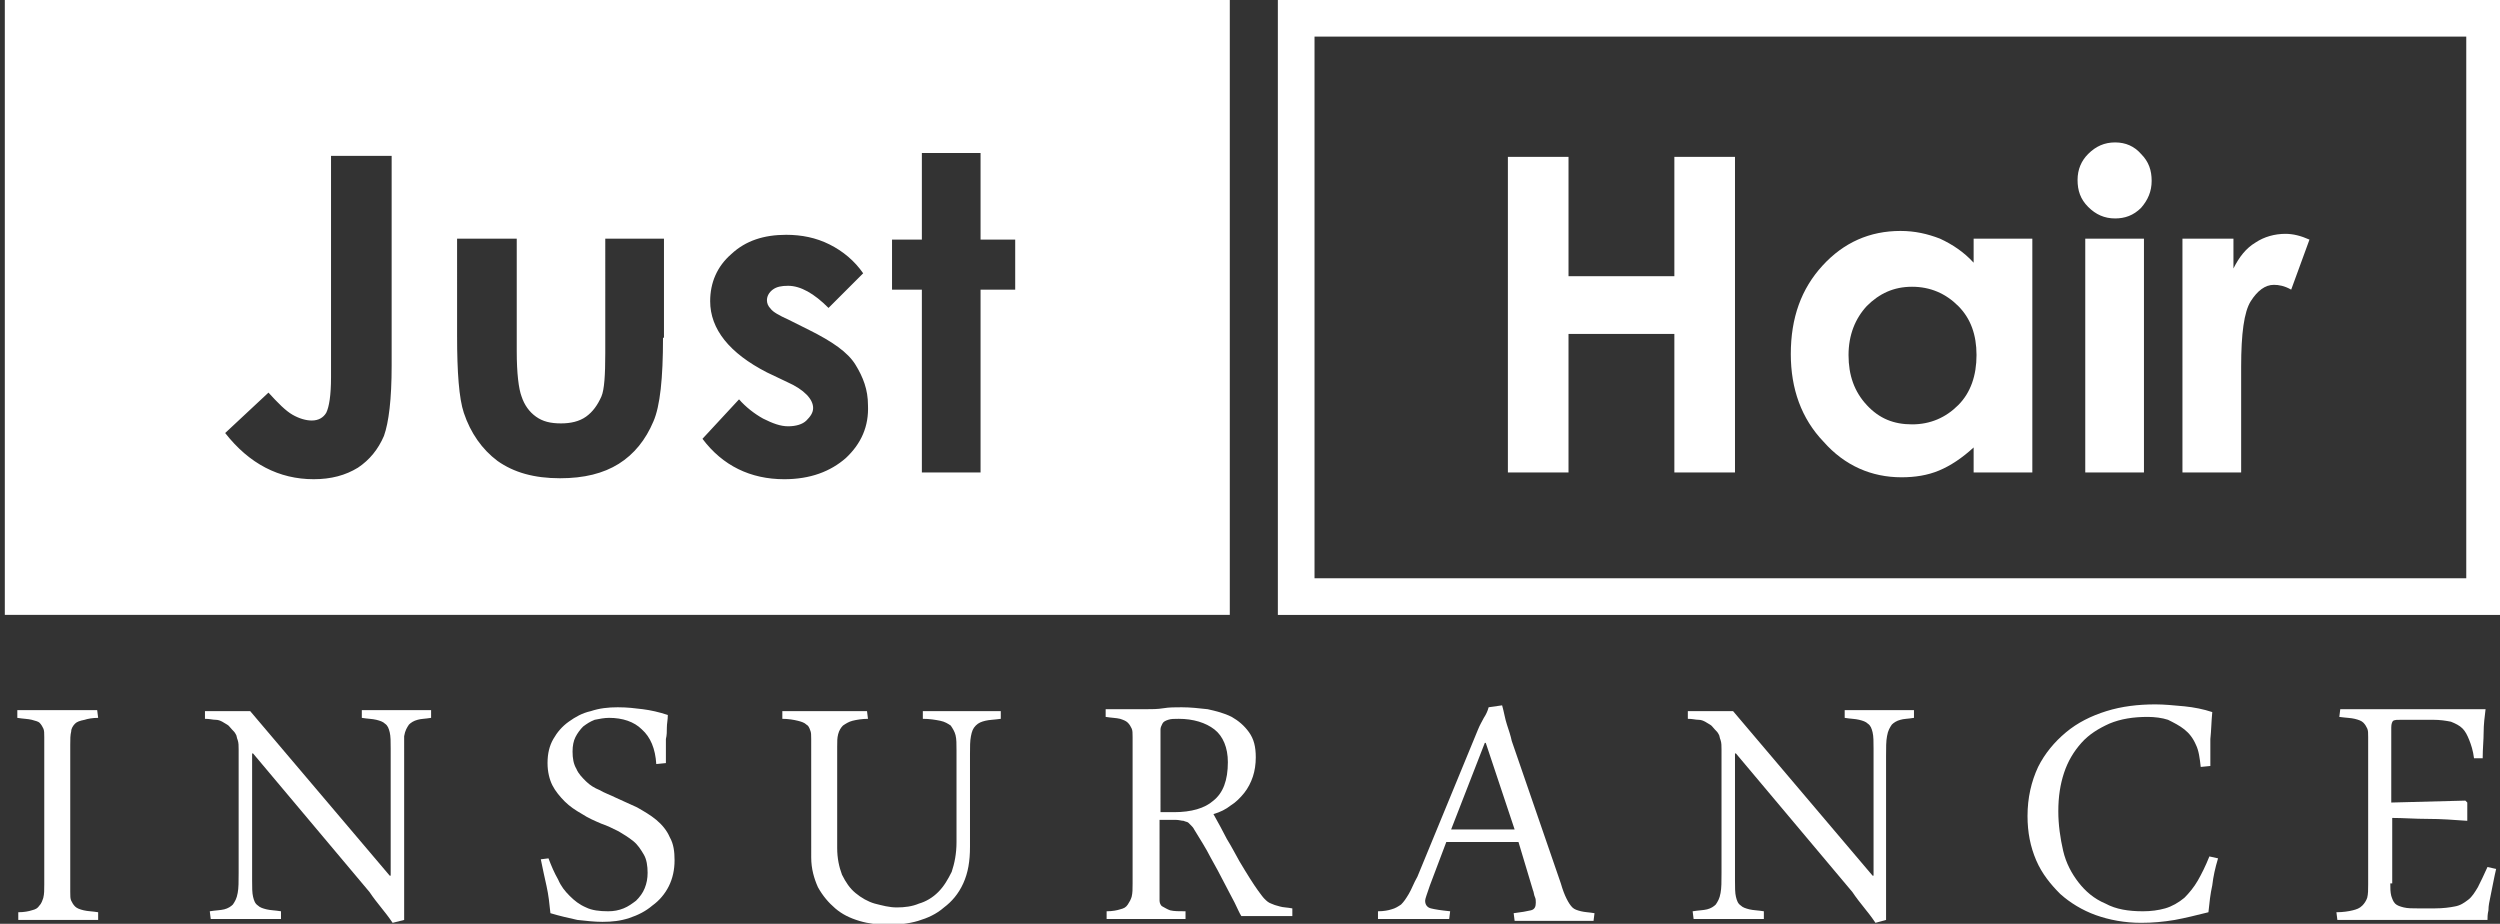 <?xml version="1.0" encoding="utf-8"?>
<!-- Generator: Adobe Illustrator 26.0.1, SVG Export Plug-In . SVG Version: 6.00 Build 0)  -->
<svg version="1.1" id="Layer_1" xmlns="http://www.w3.org/2000/svg" xmlns:xlink="http://www.w3.org/1999/xlink" x="0px" y="0px"
	 viewBox="0 0 259.8 96" style="enable-background:new 0 0 259.8 96;" xml:space="preserve">
<rect x="0" y="0" width="259.8" height="96" fill="#333333" stroke="none"/>
<style type="text/css">
	.st0{fill:#FFFFFF;}
	.st1{fill:none;stroke:#FFFFFF;stroke-width:3.811;}
</style>
<g>
	<path class="st0" d="M0.5,0v63.9h127.3V0H0.5z M40.7,38c0,3.5-0.3,5.9-0.8,7.3c-0.6,1.4-1.5,2.5-2.7,3.3c-1.3,0.8-2.8,1.2-4.6,1.2
		c-3.6,0-6.7-1.6-9.2-4.8l4.5-4.2c1,1.1,1.8,1.9,2.5,2.3c0.7,0.4,1.4,0.6,2,0.6c0.7,0,1.2-0.3,1.5-0.8c0.3-0.6,0.5-1.8,0.5-3.7v-23
		h6.3V38z M68.9,35.1c0,4.2-0.3,7.1-1,8.7c-0.8,1.9-2,3.4-3.6,4.4c-1.6,1-3.6,1.5-6.1,1.5c-2.7,0-4.8-0.6-6.5-1.8
		c-1.6-1.2-2.8-2.9-3.5-5c-0.5-1.5-0.7-4.2-0.7-8V24.8h6.2v11.7c0,2.3,0.2,3.9,0.5,4.7c0.3,0.9,0.8,1.6,1.5,2.1
		c0.7,0.5,1.5,0.7,2.6,0.7c1,0,1.9-0.2,2.6-0.7c0.7-0.5,1.2-1.2,1.6-2.1c0.3-0.7,0.4-2.2,0.4-4.5V24.8h6.1V35.1z M87.9,47.6
		c-1.6,1.4-3.7,2.2-6.4,2.2c-3.5,0-6.4-1.4-8.5-4.2l3.8-4.1c0.7,0.8,1.6,1.5,2.5,2c1,0.5,1.8,0.8,2.6,0.8c0.8,0,1.5-0.2,1.9-0.6
		s0.7-0.8,0.7-1.3c0-0.9-0.9-1.9-2.7-2.7l-2.1-1c-3.9-2-5.9-4.5-5.9-7.4c0-1.9,0.7-3.6,2.2-4.9c1.5-1.4,3.4-2,5.7-2
		c1.6,0,3.1,0.3,4.5,1c1.4,0.7,2.6,1.7,3.5,3L86.1,32c-1.5-1.5-2.9-2.3-4.2-2.3c-0.7,0-1.2,0.1-1.6,0.4c-0.4,0.3-0.6,0.7-0.6,1.1
		c0,0.3,0.1,0.6,0.4,0.9c0.2,0.3,0.9,0.7,1.8,1.1l2.2,1.1c2.4,1.2,4,2.3,4.8,3.6s1.3,2.6,1.3,4.2C90.3,44.3,89.5,46.1,87.9,47.6z
		 M105.5,30.1h-3.6v19h-6.1v-19h-3.1v-5.2h3.1v-9h6.1v9h3.6V30.1z"/>
	<g>
		<path class="st0" d="M156.7,16.3h6.3v12.4h11V16.3h6.3v32.8H174V34.7h-11v14.4h-6.3V16.3z"/>
		<path class="st0" d="M205.1,24.8h6.1v24.3h-6.1v-2.6c-1.2,1.1-2.4,1.9-3.6,2.4c-1.2,0.5-2.5,0.7-3.9,0.7c-3.1,0-5.9-1.2-8.1-3.7
			c-2.3-2.4-3.4-5.5-3.4-9.1c0-3.8,1.1-6.8,3.3-9.2c2.2-2.4,4.9-3.6,8.1-3.6c1.5,0,2.8,0.3,4.1,0.8c1.3,0.6,2.5,1.4,3.5,2.5V24.8z
			 M198.7,29.8c-1.9,0-3.4,0.7-4.7,2c-1.2,1.3-1.9,3-1.9,5.1c0,2.1,0.6,3.8,1.9,5.2c1.3,1.4,2.8,2,4.7,2c1.9,0,3.5-0.7,4.8-2
			s1.9-3.1,1.9-5.2c0-2.1-0.6-3.8-1.9-5.1S200.6,29.8,198.7,29.8z"/>
		<path class="st0" d="M219.8,14.8c1.1,0,2,0.4,2.7,1.2c0.8,0.8,1.1,1.7,1.1,2.8c0,1.1-0.4,2-1.1,2.8c-0.8,0.8-1.7,1.1-2.7,1.1
			c-1.1,0-2-0.4-2.8-1.2c-0.8-0.8-1.1-1.7-1.1-2.8c0-1.1,0.4-2,1.1-2.7C217.8,15.2,218.7,14.8,219.8,14.8z M216.7,24.8h6.1v24.3
			h-6.1V24.8z"/>
		<path class="st0" d="M226.9,24.8h5.2v3.1c0.6-1.2,1.3-2.1,2.3-2.7c0.9-0.6,2-0.9,3.1-0.9c0.8,0,1.6,0.2,2.5,0.6l-1.9,5.2
			c-0.7-0.4-1.3-0.5-1.8-0.5c-0.9,0-1.7,0.6-2.4,1.7s-1,3.4-1,6.8l0,1.2v9.8h-6.1V24.8z"/>
	</g>
	<path class="st1" d="M134.7,1.9c0,20,0,40.1,0,60.1c41.2,0,82.3,0,123.5,0c0-20,0-40.1,0-60.1C217,1.9,175.9,1.9,134.7,1.9
		L134.7,1.9z"/>
	<g>
		<path class="st0" d="M1.9,94.8c0.6,0,1.1-0.1,1.4-0.2c0.4-0.1,0.6-0.2,0.8-0.5c0.2-0.2,0.3-0.5,0.4-0.8c0.1-0.4,0.1-0.8,0.1-1.4
			V76.6c0-0.4,0-0.7-0.1-0.9c-0.1-0.2-0.2-0.4-0.4-0.6C4,75,3.7,74.9,3.3,74.8s-0.9-0.1-1.5-0.2l0-0.8c0.2,0,0.5,0,0.9,0
			c0.3,0,0.7,0,1.1,0c0.4,0,0.8,0,1.2,0c0.4,0,0.8,0,1.2,0c0.3,0,0.6,0,1,0c0.4,0,0.7,0,1.1,0c0.3,0,0.7,0,1,0c0.3,0,0.6,0,0.8,0
			l0.1,0.8c-0.6,0-1.1,0.1-1.4,0.2C8.3,74.9,8,75,7.8,75.2c-0.2,0.2-0.4,0.5-0.4,0.8c-0.1,0.4-0.1,0.8-0.1,1.4v15.3
			c0,0.4,0,0.7,0.1,0.9c0.1,0.2,0.2,0.4,0.4,0.6c0.2,0.2,0.5,0.3,0.9,0.4c0.4,0.1,0.9,0.1,1.5,0.2v0.8c-0.2,0-0.5,0-0.9,0
			c-0.4,0-0.7,0-1.2,0c-0.4,0-0.8,0-1.2,0c-0.4,0-0.8,0-1.2,0c-0.3,0-0.6,0-1,0c-0.3,0-0.7,0-1,0c-0.3,0-0.7,0-1,0
			c-0.3,0-0.6,0-0.8,0L1.9,94.8z"/>
		<path class="st0" d="M40.8,95.9c-0.4-0.6-0.8-1.1-1.2-1.6s-0.8-1-1.2-1.6L26.3,78.3l-0.1,0v13.2c0,0.7,0,1.3,0.1,1.7
			s0.2,0.7,0.5,0.9c0.2,0.2,0.5,0.3,0.9,0.4c0.4,0.1,0.9,0.1,1.5,0.2l0,0.8c-0.5,0-1.1,0-1.7,0c-0.7,0-1.3,0-2.1,0
			c-0.6,0-1.2,0-1.8,0s-1.2,0-1.7,0l-0.1-0.8c0.6-0.1,1.1-0.1,1.5-0.2c0.4-0.1,0.7-0.3,0.9-0.5c0.2-0.3,0.4-0.6,0.5-1.2
			c0.1-0.5,0.1-1.2,0.1-2.1V79.4c0-0.6,0-1.1,0-1.5c0-0.4,0-0.7-0.1-1c-0.1-0.2-0.1-0.5-0.2-0.6c-0.1-0.2-0.2-0.3-0.4-0.5
			c-0.2-0.2-0.3-0.4-0.5-0.5c-0.2-0.1-0.3-0.2-0.5-0.3c-0.2-0.1-0.4-0.2-0.7-0.2s-0.6-0.1-1.1-0.1l0-0.8c0.2,0,0.4,0,0.8,0
			c0.4,0,0.8,0,1.2,0c0.4,0,0.9,0,1.4,0c0.5,0,0.9,0,1.3,0l14.5,17.1l0.1,0V77.8c0-0.7,0-1.3-0.1-1.7c-0.1-0.4-0.2-0.7-0.5-0.9
			c-0.2-0.2-0.5-0.3-0.9-0.4c-0.4-0.1-0.9-0.1-1.5-0.2l0-0.8c0.5,0,1.1,0,1.7,0s1.4,0,2.1,0c0.3,0,0.6,0,0.9,0c0.3,0,0.6,0,0.9,0
			c0.3,0,0.6,0,0.9,0c0.3,0,0.5,0,0.7,0l0,0.8c-0.6,0.1-1.1,0.1-1.4,0.2c-0.4,0.1-0.7,0.3-0.9,0.5c-0.2,0.3-0.4,0.6-0.5,1.2
			C42,77,42,77.7,42,78.6v17L40.8,95.9z"/>
		<path class="st0" d="M57,89.2c0.3,0.8,0.6,1.5,1,2.2c0.3,0.7,0.7,1.2,1.2,1.7c0.5,0.5,1,0.9,1.7,1.2c0.6,0.3,1.4,0.4,2.3,0.4
			c0.6,0,1.1-0.1,1.6-0.3s0.9-0.5,1.3-0.8c0.4-0.4,0.7-0.8,0.9-1.3c0.2-0.5,0.3-1,0.3-1.6c0-0.7-0.1-1.4-0.4-1.9
			c-0.3-0.5-0.6-1-1.1-1.4c-0.5-0.4-1-0.7-1.5-1c-0.6-0.3-1.2-0.6-1.8-0.8c-0.7-0.3-1.4-0.6-2-1c-0.7-0.4-1.3-0.8-1.8-1.3
			s-1-1.1-1.3-1.7c-0.3-0.6-0.5-1.4-0.5-2.3c0-1,0.2-1.8,0.6-2.5c0.4-0.7,0.9-1.3,1.6-1.8c0.7-0.5,1.4-0.9,2.3-1.1
			c0.9-0.3,1.8-0.4,2.8-0.4c1,0,1.8,0.1,2.6,0.2c0.8,0.1,1.7,0.3,2.6,0.6c0,0.5-0.1,0.9-0.1,1.3c0,0.4,0,0.8-0.1,1.2
			c0,0.4,0,0.8,0,1.2c0,0.4,0,0.9,0,1.3l-1,0.1c-0.1-1.6-0.6-2.8-1.5-3.6c-0.8-0.8-2-1.2-3.4-1.2c-0.5,0-1,0.1-1.5,0.2
			c-0.5,0.2-0.8,0.4-1.2,0.7c-0.3,0.3-0.6,0.7-0.8,1.1c-0.2,0.4-0.3,0.9-0.3,1.5c0,0.7,0.1,1.3,0.4,1.8c0.2,0.5,0.6,0.9,1,1.3
			c0.4,0.4,0.9,0.7,1.4,0.9c0.5,0.3,1.1,0.5,1.7,0.8c0.7,0.3,1.5,0.7,2.2,1c0.7,0.4,1.4,0.8,2,1.3s1.1,1.1,1.4,1.8
			c0.4,0.7,0.5,1.5,0.5,2.4c0,1-0.2,1.9-0.6,2.7s-1,1.5-1.7,2c-0.7,0.6-1.5,1-2.4,1.3c-0.9,0.3-1.8,0.4-2.8,0.4
			c-0.8,0-1.7-0.1-2.6-0.2c-0.9-0.2-1.8-0.4-2.8-0.7c-0.1-1-0.2-1.9-0.4-2.8c-0.2-0.9-0.4-1.8-0.6-2.8L57,89.2z"/>
		<path class="st0" d="M87,88.1c0,1.1,0.2,2,0.5,2.8c0.4,0.8,0.8,1.4,1.4,1.9c0.6,0.5,1.3,0.9,2,1.1c0.8,0.2,1.5,0.4,2.3,0.4
			c0.8,0,1.6-0.1,2.3-0.4c0.7-0.2,1.4-0.6,2-1.2c0.6-0.6,1-1.3,1.4-2.1c0.3-0.9,0.5-1.9,0.5-3.1v-9.5c0-0.7,0-1.2-0.1-1.6
			c-0.1-0.4-0.3-0.7-0.5-1c-0.3-0.2-0.6-0.4-1.1-0.5c-0.5-0.1-1.1-0.2-1.8-0.2l0-0.8c0.5,0,1.2,0,1.9,0s1.5,0,2.3,0
			c0.7,0,1.4,0,2.1,0c0.7,0,1.3,0,1.8,0l0,0.8c-0.7,0.1-1.2,0.1-1.6,0.2c-0.4,0.1-0.7,0.2-1,0.5s-0.4,0.6-0.5,1.1
			c-0.1,0.5-0.1,1.1-0.1,1.9v9.6c0,1.5-0.2,2.7-0.7,3.8s-1.2,1.9-2,2.5c-0.8,0.7-1.7,1.1-2.7,1.4c-1,0.3-2.1,0.4-3.1,0.4
			c-1,0-2-0.1-3-0.4c-1-0.3-1.8-0.7-2.5-1.3c-0.7-0.6-1.3-1.3-1.8-2.2c-0.4-0.9-0.7-1.9-0.7-3.1V76.8c0-0.4,0-0.7-0.1-0.9
			c-0.1-0.3-0.2-0.5-0.4-0.6c-0.2-0.2-0.5-0.3-0.9-0.4c-0.4-0.1-1-0.2-1.6-0.2l0-0.8c0.3,0,0.6,0,1,0c0.4,0,0.8,0,1.2,0
			c0.4,0,0.8,0,1.3,0c0.4,0,0.8,0,1.2,0c0.3,0,0.6,0,1,0c0.4,0,0.7,0,1.1,0c0.4,0,0.7,0,1.1,0c0.3,0,0.6,0,0.9,0l0.1,0.8
			c-0.6,0-1.2,0.1-1.6,0.2c-0.4,0.1-0.7,0.3-1,0.5c-0.2,0.2-0.4,0.5-0.5,0.9S87,77,87,77.6V88.1z"/>
		<path class="st0" d="M120.5,92.7c0,0.4,0,0.7,0,0.9c0,0.2,0.1,0.5,0.3,0.6s0.5,0.3,0.8,0.4c0.4,0.1,0.9,0.1,1.6,0.1v0.8
			c-0.7,0-1.5,0-2.2,0c-0.8,0-1.5,0-2.2,0c-0.3,0-0.6,0-1,0c-0.3,0-0.7,0-1,0c-0.3,0-0.6,0-1,0c-0.3,0-0.6,0-0.8,0l0-0.8
			c0.6,0,1.1-0.1,1.4-0.2c0.4-0.1,0.6-0.2,0.8-0.5s0.3-0.5,0.4-0.8c0.1-0.4,0.1-0.8,0.1-1.4V76.6c0-0.4,0-0.7-0.1-0.9
			c-0.1-0.2-0.2-0.4-0.4-0.6c-0.2-0.2-0.5-0.3-0.8-0.4c-0.4-0.1-0.9-0.1-1.5-0.2l0-0.8c0.2,0,0.5,0,0.8,0c0.3,0,0.7,0,1.1,0
			c0.4,0,0.8,0,1.2,0c0.4,0,0.8,0,1.1,0c0.6,0,1.2,0,1.8-0.1s1.2-0.1,1.9-0.1c0.9,0,1.8,0.1,2.7,0.2c0.9,0.2,1.7,0.4,2.5,0.8
			c0.7,0.4,1.3,0.9,1.8,1.6c0.5,0.7,0.7,1.5,0.7,2.6c0,0.7-0.1,1.4-0.3,2c-0.2,0.6-0.5,1.2-0.9,1.7c-0.4,0.5-0.9,1-1.4,1.3
			c-0.5,0.4-1.1,0.7-1.8,0.9c0.5,0.9,1,1.8,1.4,2.6c0.5,0.8,0.9,1.6,1.3,2.3c0.4,0.7,0.8,1.3,1.1,1.8c0.3,0.5,0.6,0.9,0.8,1.2
			c0.3,0.4,0.5,0.7,0.7,0.9c0.2,0.2,0.4,0.4,0.7,0.5c0.2,0.1,0.5,0.2,0.9,0.3c0.3,0.1,0.8,0.1,1.3,0.2l0,0.8c-0.5,0-1,0-1.8,0
			s-1.4,0-2.1,0c-0.2,0-0.4,0-0.7,0c-0.2,0-0.5,0-0.7,0c-0.2-0.3-0.4-0.8-0.7-1.4c-0.3-0.6-0.7-1.3-1.1-2.1
			c-0.4-0.8-0.9-1.7-1.4-2.6c-0.5-1-1.1-1.9-1.7-2.9c-0.1-0.2-0.2-0.3-0.3-0.4c-0.1-0.1-0.2-0.2-0.3-0.3c-0.1-0.1-0.3-0.1-0.5-0.2
			c-0.2,0-0.5-0.1-0.8-0.1h-0.7c-0.1,0-0.3,0-0.4,0c-0.2,0-0.4,0-0.6,0V92.7z M120.5,84.4c0.1,0,0.2,0,0.4,0c0.1,0,0.2,0,0.4,0h0.7
			c1.8,0,3.2-0.4,4.1-1.2c1-0.8,1.5-2.1,1.5-4c0-1.5-0.5-2.7-1.4-3.4c-0.9-0.7-2.2-1.1-3.7-1.1c-0.5,0-0.8,0-1.1,0.1
			c-0.3,0.1-0.5,0.2-0.6,0.4s-0.2,0.4-0.2,0.6c0,0.2,0,0.5,0,0.8V84.4z"/>
		<path class="st0" d="M157.8,87.5h-7.5l-1.7,4.5c-0.3,0.9-0.5,1.4-0.5,1.6c0,0.4,0.2,0.7,0.6,0.8s1,0.2,2,0.3l-0.1,0.8
			c-0.6,0-1.2,0-1.9,0c-0.7,0-1.4,0-2.1,0c-0.6,0-1.1,0-1.7,0c-0.6,0-1.2,0-1.7,0l0-0.8c0.6,0,1.1-0.1,1.4-0.2
			c0.4-0.1,0.7-0.3,1-0.5c0.3-0.3,0.5-0.6,0.8-1.1s0.5-1.1,0.9-1.8l6.3-15.3c0.2-0.5,0.4-0.8,0.6-1.2c0.2-0.3,0.4-0.7,0.5-1.1
			l1.4-0.2c0.2,0.7,0.3,1.4,0.5,2c0.2,0.6,0.4,1.2,0.5,1.7l5.1,14.8c0.2,0.7,0.4,1.2,0.6,1.6c0.2,0.4,0.4,0.7,0.6,0.9
			c0.2,0.2,0.5,0.3,0.9,0.4c0.4,0.1,0.8,0.1,1.4,0.2l-0.1,0.8c-0.6,0-1.3,0-2.1,0c-0.8,0-1.5,0-2.3,0c-0.6,0-1.3,0-1.9,0
			c-0.6,0-1.3,0-1.9,0l-0.1-0.8c0.8-0.1,1.4-0.2,1.8-0.3c0.4-0.1,0.5-0.4,0.5-0.8c0-0.2,0-0.4-0.1-0.6c-0.1-0.2-0.1-0.5-0.2-0.7
			L157.8,87.5z M150.8,86.2h6.6l-3-9h-0.1L150.8,86.2z"/>
		<path class="st0" d="M194.9,95.9c-0.4-0.6-0.8-1.1-1.2-1.6s-0.8-1-1.2-1.6l-12.1-14.4l-0.1,0v13.2c0,0.7,0,1.3,0.1,1.7
			s0.2,0.7,0.5,0.9c0.2,0.2,0.5,0.3,0.9,0.4c0.4,0.1,0.9,0.1,1.5,0.2l0,0.8c-0.5,0-1.1,0-1.7,0c-0.7,0-1.3,0-2.1,0
			c-0.6,0-1.2,0-1.8,0s-1.2,0-1.7,0l-0.1-0.8c0.6-0.1,1.1-0.1,1.5-0.2c0.4-0.1,0.7-0.3,0.9-0.5c0.2-0.3,0.4-0.6,0.5-1.2
			c0.1-0.5,0.1-1.2,0.1-2.1V79.4c0-0.6,0-1.1,0-1.5c0-0.4,0-0.7-0.1-1c-0.1-0.2-0.1-0.5-0.2-0.6c-0.1-0.2-0.2-0.3-0.4-0.5
			c-0.2-0.2-0.3-0.4-0.5-0.5c-0.2-0.1-0.3-0.2-0.5-0.3c-0.2-0.1-0.4-0.2-0.7-0.2s-0.6-0.1-1.1-0.1l0-0.8c0.2,0,0.4,0,0.8,0
			c0.4,0,0.8,0,1.2,0c0.4,0,0.9,0,1.4,0c0.5,0,0.9,0,1.3,0l14.5,17.1l0.1,0V77.8c0-0.7,0-1.3-0.1-1.7c-0.1-0.4-0.2-0.7-0.5-0.9
			c-0.2-0.2-0.5-0.3-0.9-0.4c-0.4-0.1-0.9-0.1-1.5-0.2l0-0.8c0.5,0,1.1,0,1.7,0s1.4,0,2.1,0c0.3,0,0.6,0,0.9,0c0.3,0,0.6,0,0.9,0
			c0.3,0,0.6,0,0.9,0c0.3,0,0.5,0,0.7,0l0,0.8c-0.6,0.1-1.1,0.1-1.4,0.2c-0.4,0.1-0.7,0.3-0.9,0.5c-0.2,0.3-0.4,0.6-0.5,1.2
			c-0.1,0.5-0.1,1.2-0.1,2.1v17L194.9,95.9z"/>
		<path class="st0" d="M213.9,84.3c0,1.4,0.2,2.8,0.5,4.1s0.9,2.4,1.6,3.3c0.7,0.9,1.6,1.7,2.8,2.2c1.1,0.6,2.4,0.8,3.9,0.8
			c0.8,0,1.6-0.1,2.3-0.3c0.7-0.2,1.4-0.6,2-1.1c0.5-0.5,1-1.1,1.4-1.8c0.4-0.7,0.8-1.5,1.2-2.5l0.9,0.2c-0.3,1-0.5,1.9-0.6,2.8
			c-0.2,0.9-0.3,1.8-0.4,2.8c-1.2,0.3-2.4,0.6-3.5,0.8c-1.2,0.2-2.3,0.3-3.5,0.3c-1.7,0-3.3-0.3-4.7-0.8c-1.4-0.5-2.7-1.3-3.7-2.2
			c-1-1-1.9-2.1-2.5-3.5c-0.6-1.4-0.9-2.9-0.9-4.6c0-1.9,0.4-3.6,1.1-5.1c0.7-1.4,1.7-2.6,2.9-3.6s2.6-1.7,4.2-2.2s3.3-0.7,5.1-0.7
			c0.9,0,1.9,0.1,3,0.2c1,0.1,2,0.3,2.9,0.6c-0.1,1-0.1,1.9-0.2,2.8c0,0.9,0,1.8,0,2.8l-1,0.1c-0.1-0.9-0.2-1.7-0.5-2.3
			c-0.3-0.7-0.7-1.2-1.2-1.6c-0.5-0.4-1.1-0.7-1.7-1c-0.6-0.2-1.4-0.3-2.1-0.3c-1.5,0-2.8,0.2-4,0.7c-1.1,0.5-2.1,1.1-2.9,2
			s-1.4,1.9-1.8,3.1S213.9,82.8,213.9,84.3z"/>
		<path class="st0" d="M248.4,91.8c0,0.5,0,0.9,0.1,1.3c0.1,0.3,0.2,0.6,0.4,0.8c0.2,0.2,0.5,0.3,0.9,0.4c0.4,0.1,0.9,0.1,1.5,0.1
			h1.7c0.9,0,1.6-0.1,2.1-0.2c0.6-0.1,1-0.4,1.4-0.7c0.4-0.3,0.7-0.8,1-1.3c0.3-0.6,0.6-1.2,1-2.1l0.9,0.2c-0.1,0.4-0.2,0.9-0.3,1.4
			c-0.1,0.5-0.2,1-0.3,1.5c-0.1,0.5-0.2,0.9-0.2,1.4c-0.1,0.4-0.1,0.8-0.1,1c-3,0-5.4,0-7.3,0c-1.9,0-3.3,0-4.2,0c-0.3,0-0.6,0-1,0
			c-0.4,0-0.8,0-1.1,0s-0.8,0-1.1,0c-0.4,0-0.7,0-0.9,0l-0.1-0.8c0.7,0,1.3-0.1,1.7-0.2c0.4-0.1,0.7-0.2,1-0.5
			c0.2-0.2,0.4-0.5,0.5-0.8c0.1-0.4,0.1-0.8,0.1-1.4V76.6c0-0.4,0-0.7-0.1-0.9c-0.1-0.2-0.2-0.4-0.4-0.6c-0.2-0.2-0.5-0.3-0.9-0.4
			s-0.9-0.1-1.6-0.2l0.1-0.8c0.3,0,0.6,0,1,0c0.4,0,0.7,0,1.1,0c0.4,0,0.8,0,1.1,0c0.4,0,0.7,0,1,0c0.6,0,1.8,0,3.7,0
			c1.9,0,4.3,0,7.2,0c-0.1,0.8-0.2,1.6-0.2,2.4s-0.1,1.7-0.1,2.7l-0.9,0c-0.1-0.8-0.3-1.4-0.5-1.9c-0.2-0.5-0.4-0.9-0.7-1.2
			c-0.3-0.3-0.7-0.5-1.2-0.7c-0.5-0.1-1.1-0.2-1.9-0.2h-3.2c-0.5,0-0.7,0-0.9,0.1c-0.1,0.1-0.2,0.3-0.2,0.7v7.8l7.7-0.2l0.2,0.2
			l0,1.9c-1.4-0.1-2.7-0.2-4.1-0.2c-1.3,0-2.6-0.1-3.7-0.1V91.8z"/>
	</g>
</g>
</svg>
